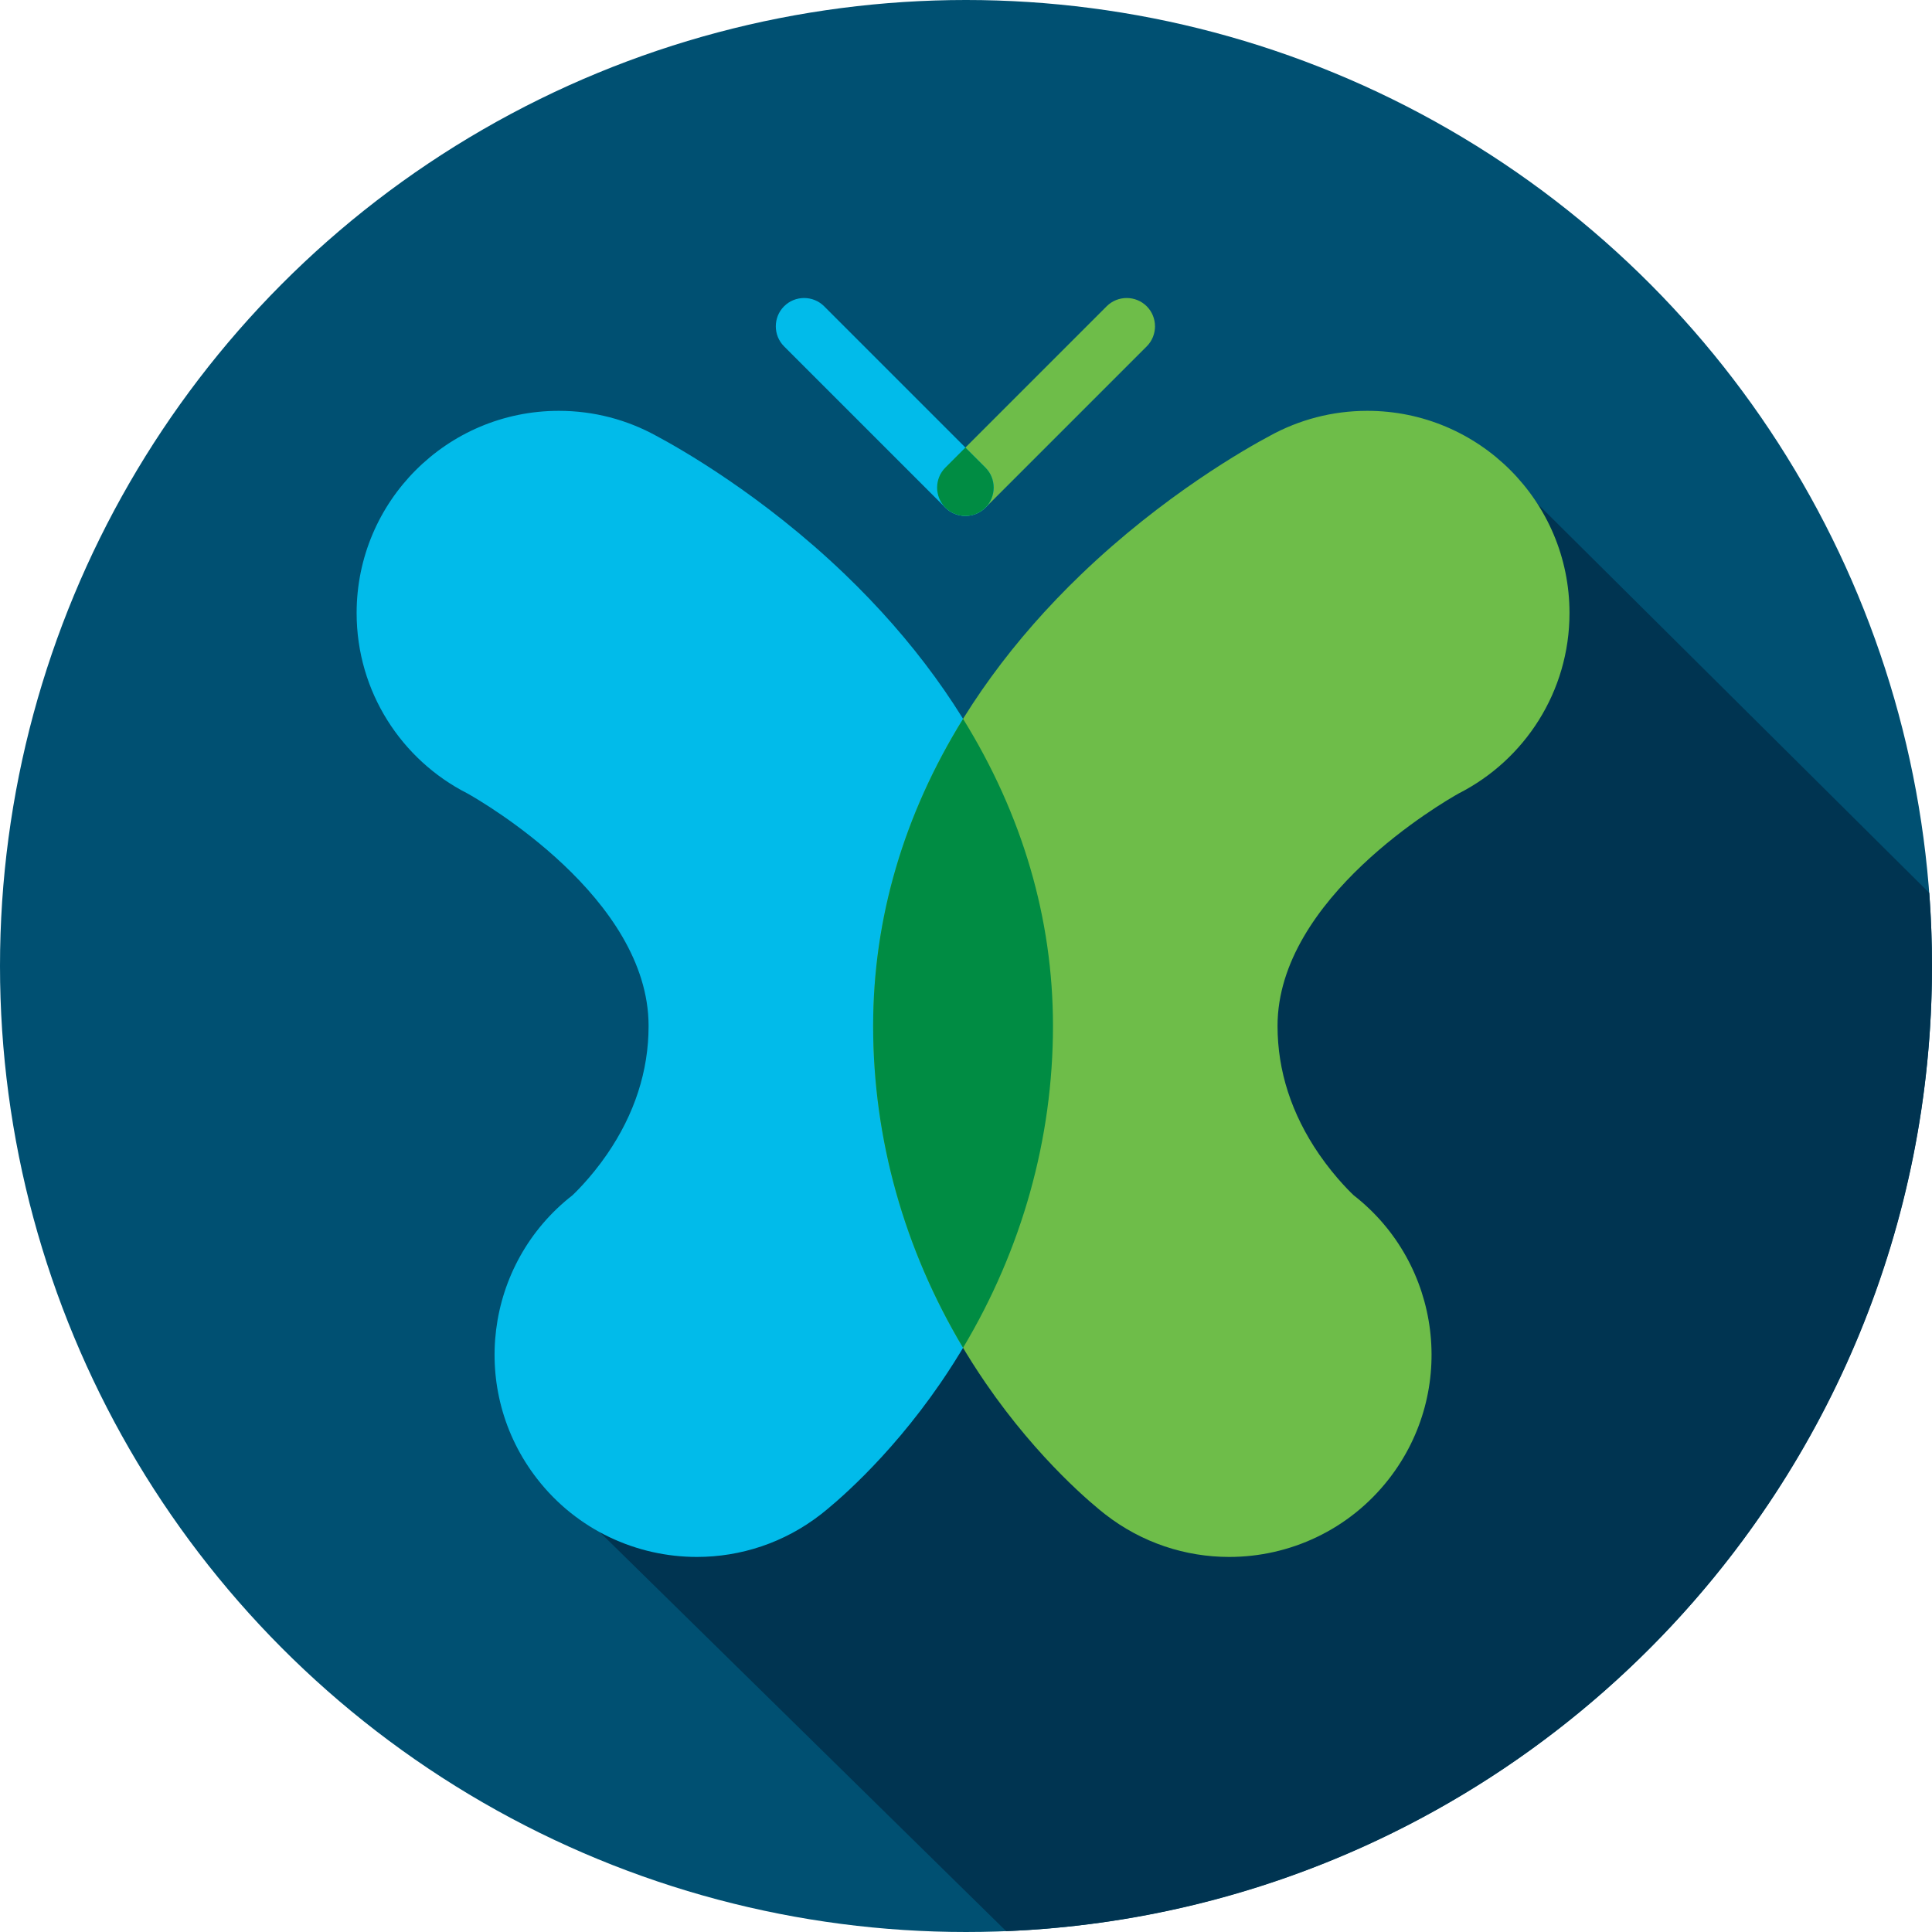 <?xml version="1.0" encoding="utf-8"?>
<!-- Generator: Adobe Illustrator 21.1.0, SVG Export Plug-In . SVG Version: 6.00 Build 0)  -->
<svg version="1.1" id="Layer_1" xmlns="http://www.w3.org/2000/svg" xmlns:xlink="http://www.w3.org/1999/xlink" x="0px" y="0px"
	 viewBox="0 0 1022.385 1022.385" style="enable-background:new 0 0 1022.385 1022.385;" xml:space="preserve">
<style type="text/css">
	.st0{fill:#005072;}
	.st1{fill:#003451;}
	.st2{fill:#01BBEA;}
	.st3{fill:#6EBD49;}
	.st4{fill:#008C43;}
</style>
<g>
	<circle class="st0" cx="511.192" cy="511.192" r="511.192"/>
	<path class="st1" d="M299.888,793.574l232.557,228.37c272.467-11.143,489.94-235.547,489.94-510.751
		c0-13.007-0.49-25.9-1.444-38.663L803.455,256.481L299.888,793.574z"/>
	<g>
		<path class="st2" d="M247.267,419.83c-34.744-17.677-58.547-53.769-58.547-95.423c0-59.094,47.906-107,107-107
			c18.629,0,36.143,4.764,51.398,13.135c12.52,6.662,56.293,31.404,99.968,73.346c72.051,69.194,110.135,151.846,110.135,239.019
			c0,66.892-20.584,132.241-59.529,188.985c-28.321,41.266-57.622,65.067-63.208,69.42c-19.541,15.225-42.698,22.601-65.689,22.6
			c-31.855-0.002-63.384-14.167-84.479-41.241c-36.32-46.616-27.974-113.849,18.641-150.169c0.073-0.057,9.331-8.647,18.292-21.705
			c14.579-21.242,21.971-44.084,21.971-67.89C343.221,475.137,255.283,424.306,247.267,419.83z"/>
		<path class="st3" d="M772.008,419.83c34.744-17.677,58.547-53.769,58.547-95.423c0-59.094-47.906-107-107-107
			c-18.629,0-36.143,4.764-51.398,13.135c-12.52,6.662-56.293,31.404-99.968,73.346c-72.051,69.194-110.135,151.846-110.135,239.019
			c0,66.892,20.584,132.241,59.529,188.985c28.321,41.266,57.622,65.067,63.208,69.42c19.541,15.225,42.698,22.601,65.689,22.6
			c31.855-0.002,63.384-14.167,84.479-41.241c36.32-46.616,27.974-113.849-18.641-150.169c-0.073-0.057-9.331-8.647-18.292-21.705
			c-14.579-21.242-21.971-44.084-21.971-67.89C676.054,475.137,763.992,424.306,772.008,419.83z"/>
		<path class="st4" d="M509.638,713.232c31.187-52.206,47.583-110.649,47.583-170.325c0-56.925-16.25-111.919-47.583-162.5
			c-31.334,50.581-47.583,105.575-47.583,162.5C462.054,602.583,478.451,661.026,509.638,713.232z"/>
	</g>
	<g>
		<path class="st3" d="M500.282,268.635L500.282,268.635c5.833,5.833,15.377,5.833,21.21,0l85.344-85.344
			c5.833-5.833,5.833-15.377,0-21.21l0,0c-5.833-5.833-15.377-5.833-21.21,0l-85.344,85.344
			C494.45,253.258,494.45,262.803,500.282,268.635z"/>
		<path class="st2" d="M521.472,268.635L521.472,268.635c-5.833,5.833-15.377,5.833-21.21,0l-85.344-85.344
			c-5.833-5.833-5.833-15.377,0-21.21v0c5.833-5.833,15.377-5.833,21.21,0l85.344,85.344
			C527.305,253.258,527.305,262.803,521.472,268.635z"/>
		<path class="st4" d="M521.472,247.425l-10.595-10.595l-10.595,10.595c-5.833,5.833-5.833,15.377,0,21.21
			c2.914,2.914,6.754,4.371,10.595,4.374c3.841-0.003,7.681-1.46,10.595-4.374h0C527.305,262.803,527.305,253.258,521.472,247.425z"
			/>
	</g>
</g>
</svg>
